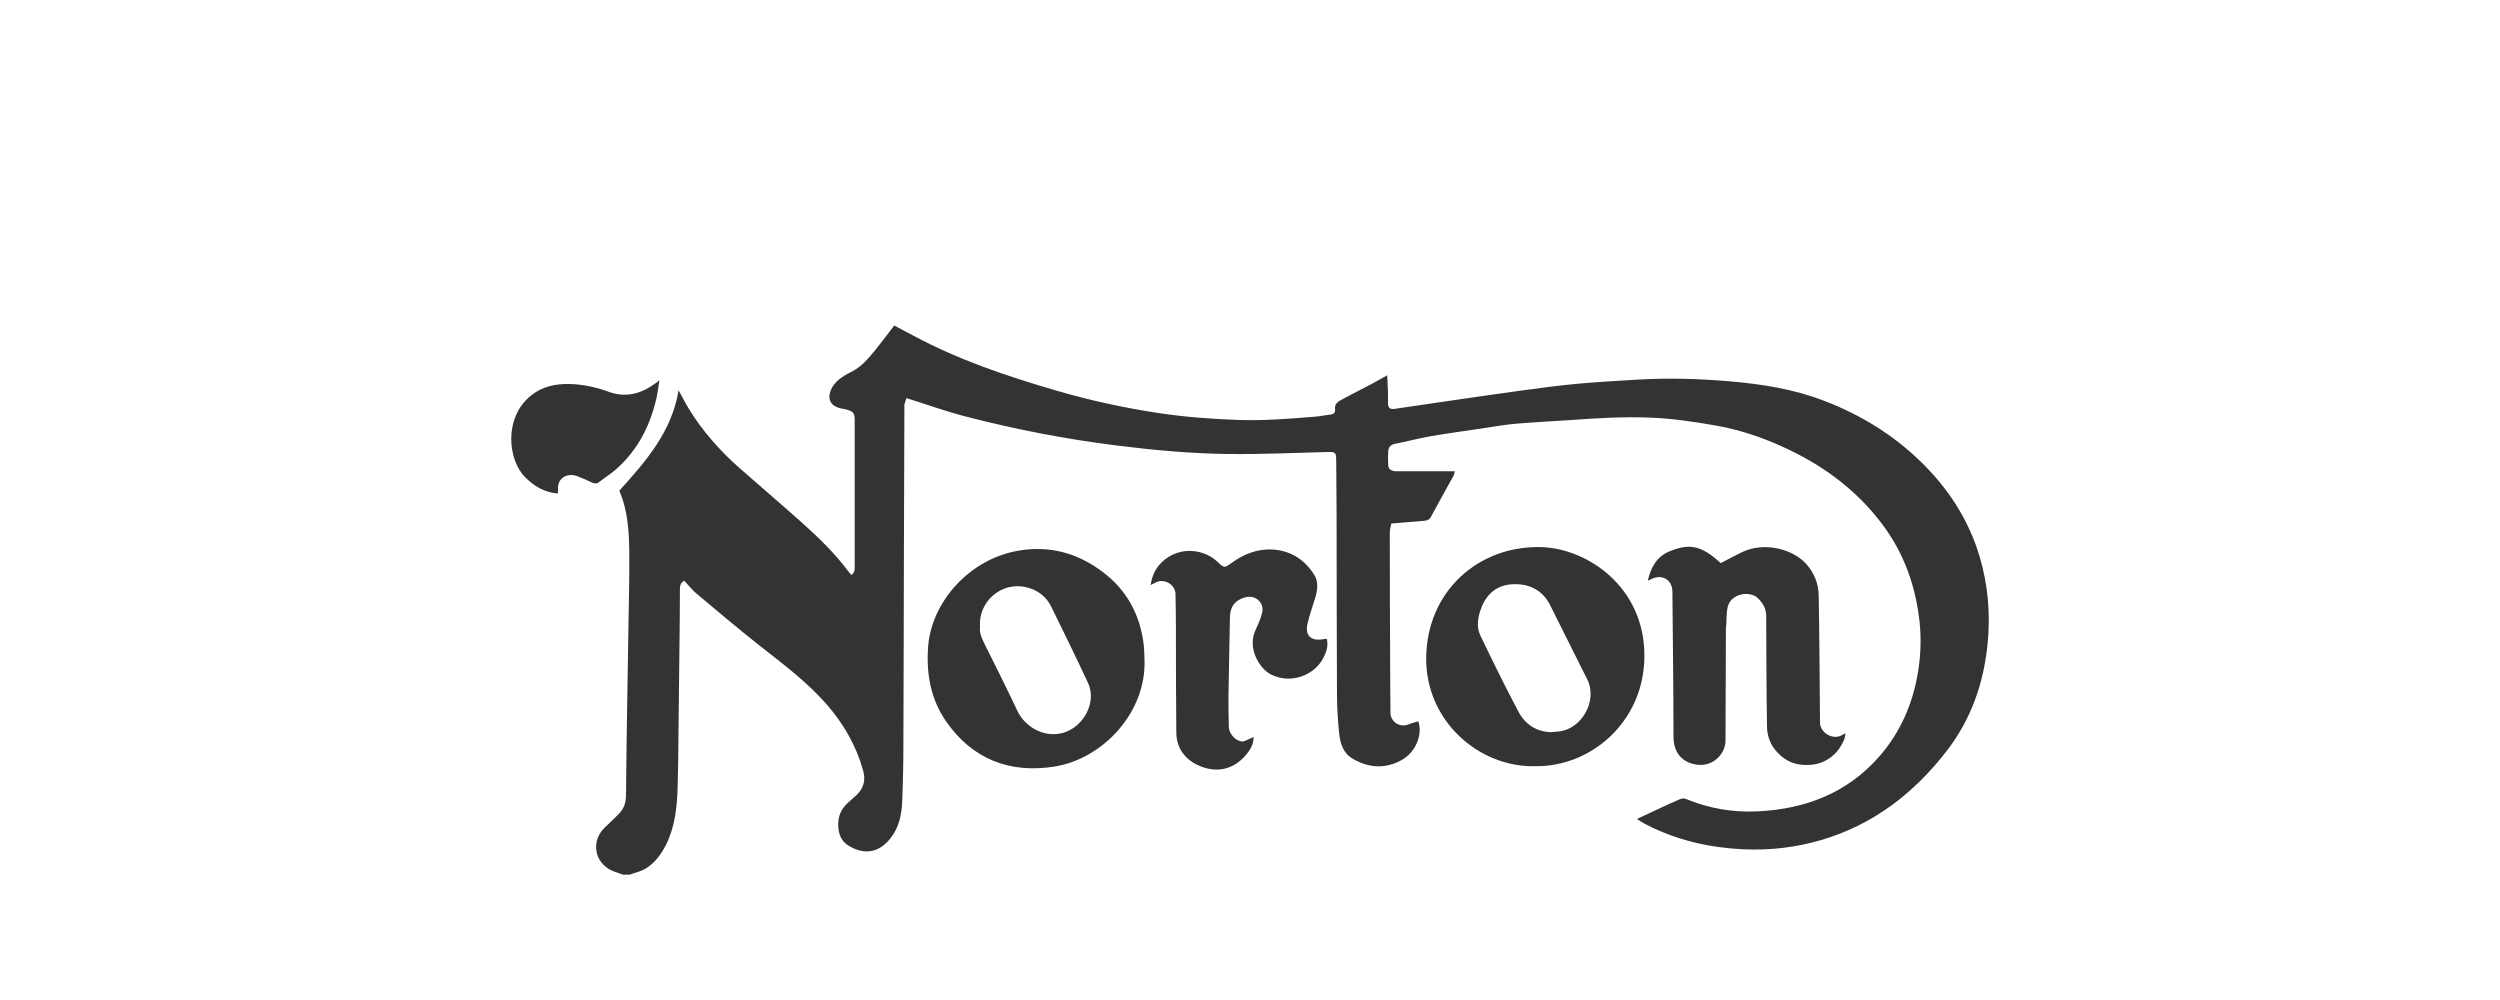 <?xml version="1.0" encoding="UTF-8"?><svg id="Calque_1" xmlns="http://www.w3.org/2000/svg" viewBox="0 0 250 100"><defs><style>.cls-1{fill:#333;}</style></defs><path class="cls-1" d="M62.25,87.45c-.49-.19-1.02-.31-1.45-.6-1.43-.95-1.59-2.82-.38-4.04,.51-.51,1.06-.99,1.55-1.52,.45-.49,.63-1.09,.63-1.77,.03-3.45,.08-6.9,.14-10.35,.03-2.29,.08-4.57,.11-6.86,.03-2.28,.1-4.57,.08-6.85-.02-2.17-.11-4.33-1-6.39,2.63-2.91,5.23-5.85,5.93-10.04,.39,.7,.69,1.31,1.04,1.88,1.38,2.24,3.11,4.18,5.08,5.92,2.03,1.79,4.09,3.54,6.11,5.34,1.75,1.56,3.43,3.19,4.84,5.09,.06,.08,.12,.14,.2,.23,.31-.19,.35-.47,.34-.78,0-1.43,0-2.86,0-4.29,0-3.47,0-6.94,0-10.41,0-.7-.13-.87-.84-1.06-.18-.05-.37-.07-.56-.11-.95-.22-1.35-.85-1.01-1.78,.15-.4,.46-.79,.79-1.07,.4-.34,.88-.6,1.35-.84,1-.51,1.68-1.36,2.37-2.2,.62-.76,1.21-1.56,1.85-2.4,.61,.32,1.26,.66,1.91,1.01,4.54,2.44,9.4,4.07,14.34,5.51,3.36,.98,6.77,1.72,10.23,2.24,2.58,.39,5.18,.58,7.8,.68,2.6,.1,5.18-.11,7.77-.32,.53-.04,1.05-.16,1.58-.21,.34-.03,.5-.25,.46-.53-.07-.51,.24-.74,.59-.93,1.03-.56,2.09-1.09,3.13-1.64,.47-.25,.92-.51,1.49-.83,.03,.6,.06,1.13,.08,1.65,.01,.4-.01,.8,0,1.2,.02,.41,.21,.57,.63,.51,1.98-.29,3.95-.58,5.93-.87,2.32-.33,4.63-.68,6.95-.99,1.83-.25,3.66-.49,5.5-.66,1.99-.18,3.99-.29,5.99-.41,3.05-.18,6.1-.09,9.15,.17,3.25,.28,6.46,.78,9.52,1.97,3.57,1.38,6.78,3.33,9.55,6.01,2.79,2.7,4.84,5.84,5.95,9.57,.85,2.88,1.09,5.81,.78,8.8-.4,3.9-1.66,7.48-4.06,10.59-3.26,4.23-7.33,7.38-12.52,8.92-2.56,.76-5.17,1.06-7.84,.94-3.37-.16-6.58-.89-9.6-2.42-.22-.11-.44-.23-.65-.36-.11-.06-.22-.14-.39-.25,.81-.38,1.57-.73,2.33-1.09,.67-.31,1.34-.63,2.02-.91,.17-.07,.41-.07,.57,0,2.27,.94,4.64,1.35,7.09,1.24,4.81-.22,9.04-1.82,12.27-5.54,2.05-2.37,3.27-5.13,3.8-8.21,.29-1.68,.37-3.38,.2-5.06-.37-3.68-1.57-7.05-3.83-10.02-2.63-3.46-6.04-5.91-9.98-7.68-2.1-.95-4.28-1.67-6.55-2.07-2.19-.39-4.39-.71-6.63-.8-2.62-.1-5.22,.05-7.83,.24-1.88,.13-3.77,.22-5.65,.38-1.1,.1-2.19,.3-3.28,.46-1.73,.26-3.47,.49-5.19,.79-1.2,.21-2.37,.53-3.56,.76-.44,.09-.62,.36-.65,.75-.03,.47-.03,.95,.01,1.43,.03,.38,.33,.56,.86,.56,1.7,0,3.4,0,5.1,0,.21,0,.41,0,.69,0-.05,.19-.06,.32-.11,.42-.76,1.38-1.54,2.75-2.28,4.14-.18,.34-.45,.37-.75,.4-1.04,.09-2.09,.17-3.21,.26-.05,.31-.15,.62-.15,.93,0,4.65,.02,9.3,.04,13.96,0,1.35,.02,2.71,.03,4.06,0,.8,.82,1.41,1.61,1.2,.2-.05,.4-.14,.59-.2,.19-.06,.39-.11,.58-.17,.47,1.33-.27,3.08-1.62,3.85-1.68,.95-3.38,.83-4.99-.14-.92-.55-1.21-1.55-1.31-2.56-.12-1.21-.2-2.43-.21-3.65-.03-5.95-.03-11.9-.04-17.85,0-1.94-.03-3.89-.04-5.83,0-.69-.12-.77-.81-.75-3.32,.08-6.64,.24-9.95,.2-3.72-.04-7.42-.38-11.11-.84-5.14-.64-10.22-1.62-15.22-2.92-1.96-.51-3.87-1.2-5.89-1.83-.07,.24-.14,.44-.2,.64-.02,.07,0,.15,0,.23-.02,5.15-.03,10.3-.05,15.45-.02,6.06-.02,12.13-.05,18.19,0,1.96-.04,3.93-.12,5.89-.06,1.3-.33,2.56-1.18,3.63-1.19,1.5-2.7,1.67-4.24,.69-.84-.54-1.04-1.46-.96-2.42,.06-.74,.41-1.33,.95-1.83,.28-.26,.57-.5,.85-.76,.73-.69,.95-1.49,.67-2.48-.69-2.46-1.92-4.61-3.59-6.54-2.04-2.35-4.53-4.18-6.95-6.09-2.07-1.64-4.09-3.35-6.12-5.05-.45-.38-.81-.85-1.22-1.28-.41,.2-.44,.55-.44,.92,0,1.47-.01,2.94-.03,4.4-.04,3.3-.07,6.59-.11,9.89-.02,1.87-.03,3.74-.09,5.6-.07,1.95-.28,3.87-1.19,5.65-.47,.91-1.08,1.73-1.94,2.28-.49,.32-1.11,.44-1.68,.65h-.69Z"/><path class="cls-1" d="M153.52,76.62c-5.66,.13-10.96-4.55-10.9-10.83,.06-6.68,5.24-11.24,11.48-11.08,4.54,.11,10.41,3.93,10.34,10.99-.06,6.48-5.33,10.99-10.91,10.92Zm1.62-3.41c.29-.02,.52-.04,.74-.06,2.32-.25,3.89-3.1,2.86-5.18-1.24-2.48-2.48-4.96-3.72-7.44-.76-1.52-2.08-2.16-3.68-2.11-1.54,.04-2.64,.89-3.2,2.34-.35,.92-.54,1.9-.09,2.82,1.23,2.55,2.47,5.1,3.81,7.61,.68,1.28,1.83,2,3.28,2.03Z"/><path class="cls-1" d="M114.45,65.94c.21,5.34-4.21,9.96-9.02,10.72-4.47,.7-8.18-.74-10.8-4.49-1.55-2.22-2.02-4.77-1.82-7.49,.34-4.54,4.19-8.83,9.13-9.63,3.09-.5,5.81,.27,8.27,2.1,2.45,1.82,3.8,4.3,4.16,7.31,.06,.49,.05,.99,.08,1.48Zm-16.44-3.29c-.09,.53,.1,1.04,.36,1.57,1.14,2.29,2.29,4.58,3.38,6.89,.59,1.25,2.14,2.51,4.04,2.28,2.33-.28,3.99-3,3.01-5.1-1.19-2.56-2.44-5.1-3.68-7.63-.5-1.01-1.35-1.65-2.43-1.92-2.57-.66-4.88,1.48-4.69,3.92Z"/><path class="cls-1" d="M164.78,58.08c.3-1.39,.94-2.45,2.16-2.94,1.91-.77,3.09-.71,5.13,1.17,.68-.35,1.37-.72,2.06-1.06,2.23-1.11,5.08-.38,6.45,1.1,.83,.9,1.27,2,1.29,3.2,.08,4.23,.09,8.46,.13,12.69,0,.99,1.18,1.74,2.08,1.33,.12-.05,.23-.12,.47-.25-.05,.26-.06,.44-.12,.59-.5,1.28-1.65,2.47-3.44,2.58-1.34,.09-2.39-.31-3.27-1.27-.67-.71-1-1.59-1.02-2.53-.06-3.7-.07-7.4-.08-11.1,0-.72-.33-1.26-.81-1.75-.79-.8-2.65-.5-3.01,.75-.22,.76-.1,1.51-.21,2.25,0,.04,0,.08,0,.11-.02,3.7-.03,7.4-.04,11.1,0,1.36-1.23,2.52-2.6,2.44-1.63-.1-2.59-1.14-2.6-2.78,0-2.34-.02-4.69-.04-7.03-.02-2.5-.05-4.99-.07-7.49,0-1.14-.9-1.76-1.96-1.35-.12,.05-.24,.11-.48,.23Z"/><path class="cls-1" d="M115.06,58.52c.18-1.28,.79-2.2,1.82-2.84,1.53-.96,3.59-.72,4.9,.53,.62,.6,.67,.6,1.38,.08,1.26-.9,2.63-1.45,4.21-1.33,1.78,.14,3.13,1.05,4.06,2.53,.44,.71,.32,1.54,.08,2.33-.26,.85-.56,1.69-.76,2.55-.27,1.19,.35,1.77,1.56,1.55,.11-.02,.22-.03,.37-.04,.18,.74-.06,1.38-.4,2.01-.84,1.55-3.09,2.58-5.16,1.57-1.17-.57-2.39-2.62-1.6-4.38,.27-.6,.56-1.21,.7-1.85,.22-.99-.71-1.77-1.69-1.5-1.05,.29-1.52,.93-1.54,2.02-.04,2.53-.1,5.07-.14,7.6-.02,1.11,.01,2.21,.03,3.32,0,.69,.67,1.43,1.34,1.48,.12,0,.25-.05,.37-.1,.24-.1,.48-.21,.77-.35,0,.66-.27,1.17-.63,1.63-1.42,1.81-3.32,1.99-5.06,1.13-1.25-.62-2.03-1.74-2.04-3.2-.04-3.51-.03-7.02-.04-10.53,0-1.11-.02-2.21-.04-3.32-.02-.96-1.13-1.61-1.98-1.16-.15,.08-.3,.15-.52,.26Z"/><path class="cls-1" d="M55.77,49.35c-1.34-.11-2.35-.73-3.24-1.61-1.75-1.73-2.2-6,.61-8.22,1.12-.88,2.43-1.15,3.8-1.12,1.34,.03,2.65,.31,3.9,.77,1.78,.65,3.32,.19,4.76-.88,.07-.06,.15-.12,.34-.27-.11,.66-.16,1.21-.28,1.74-.63,2.77-1.86,5.22-4.01,7.13-.54,.48-1.16,.86-1.73,1.31-.25,.2-.47,.17-.73,.05-.48-.23-.96-.44-1.46-.63-.99-.38-2.05,.18-1.92,1.39,0,.09-.02,.18-.03,.34Z"/></svg>